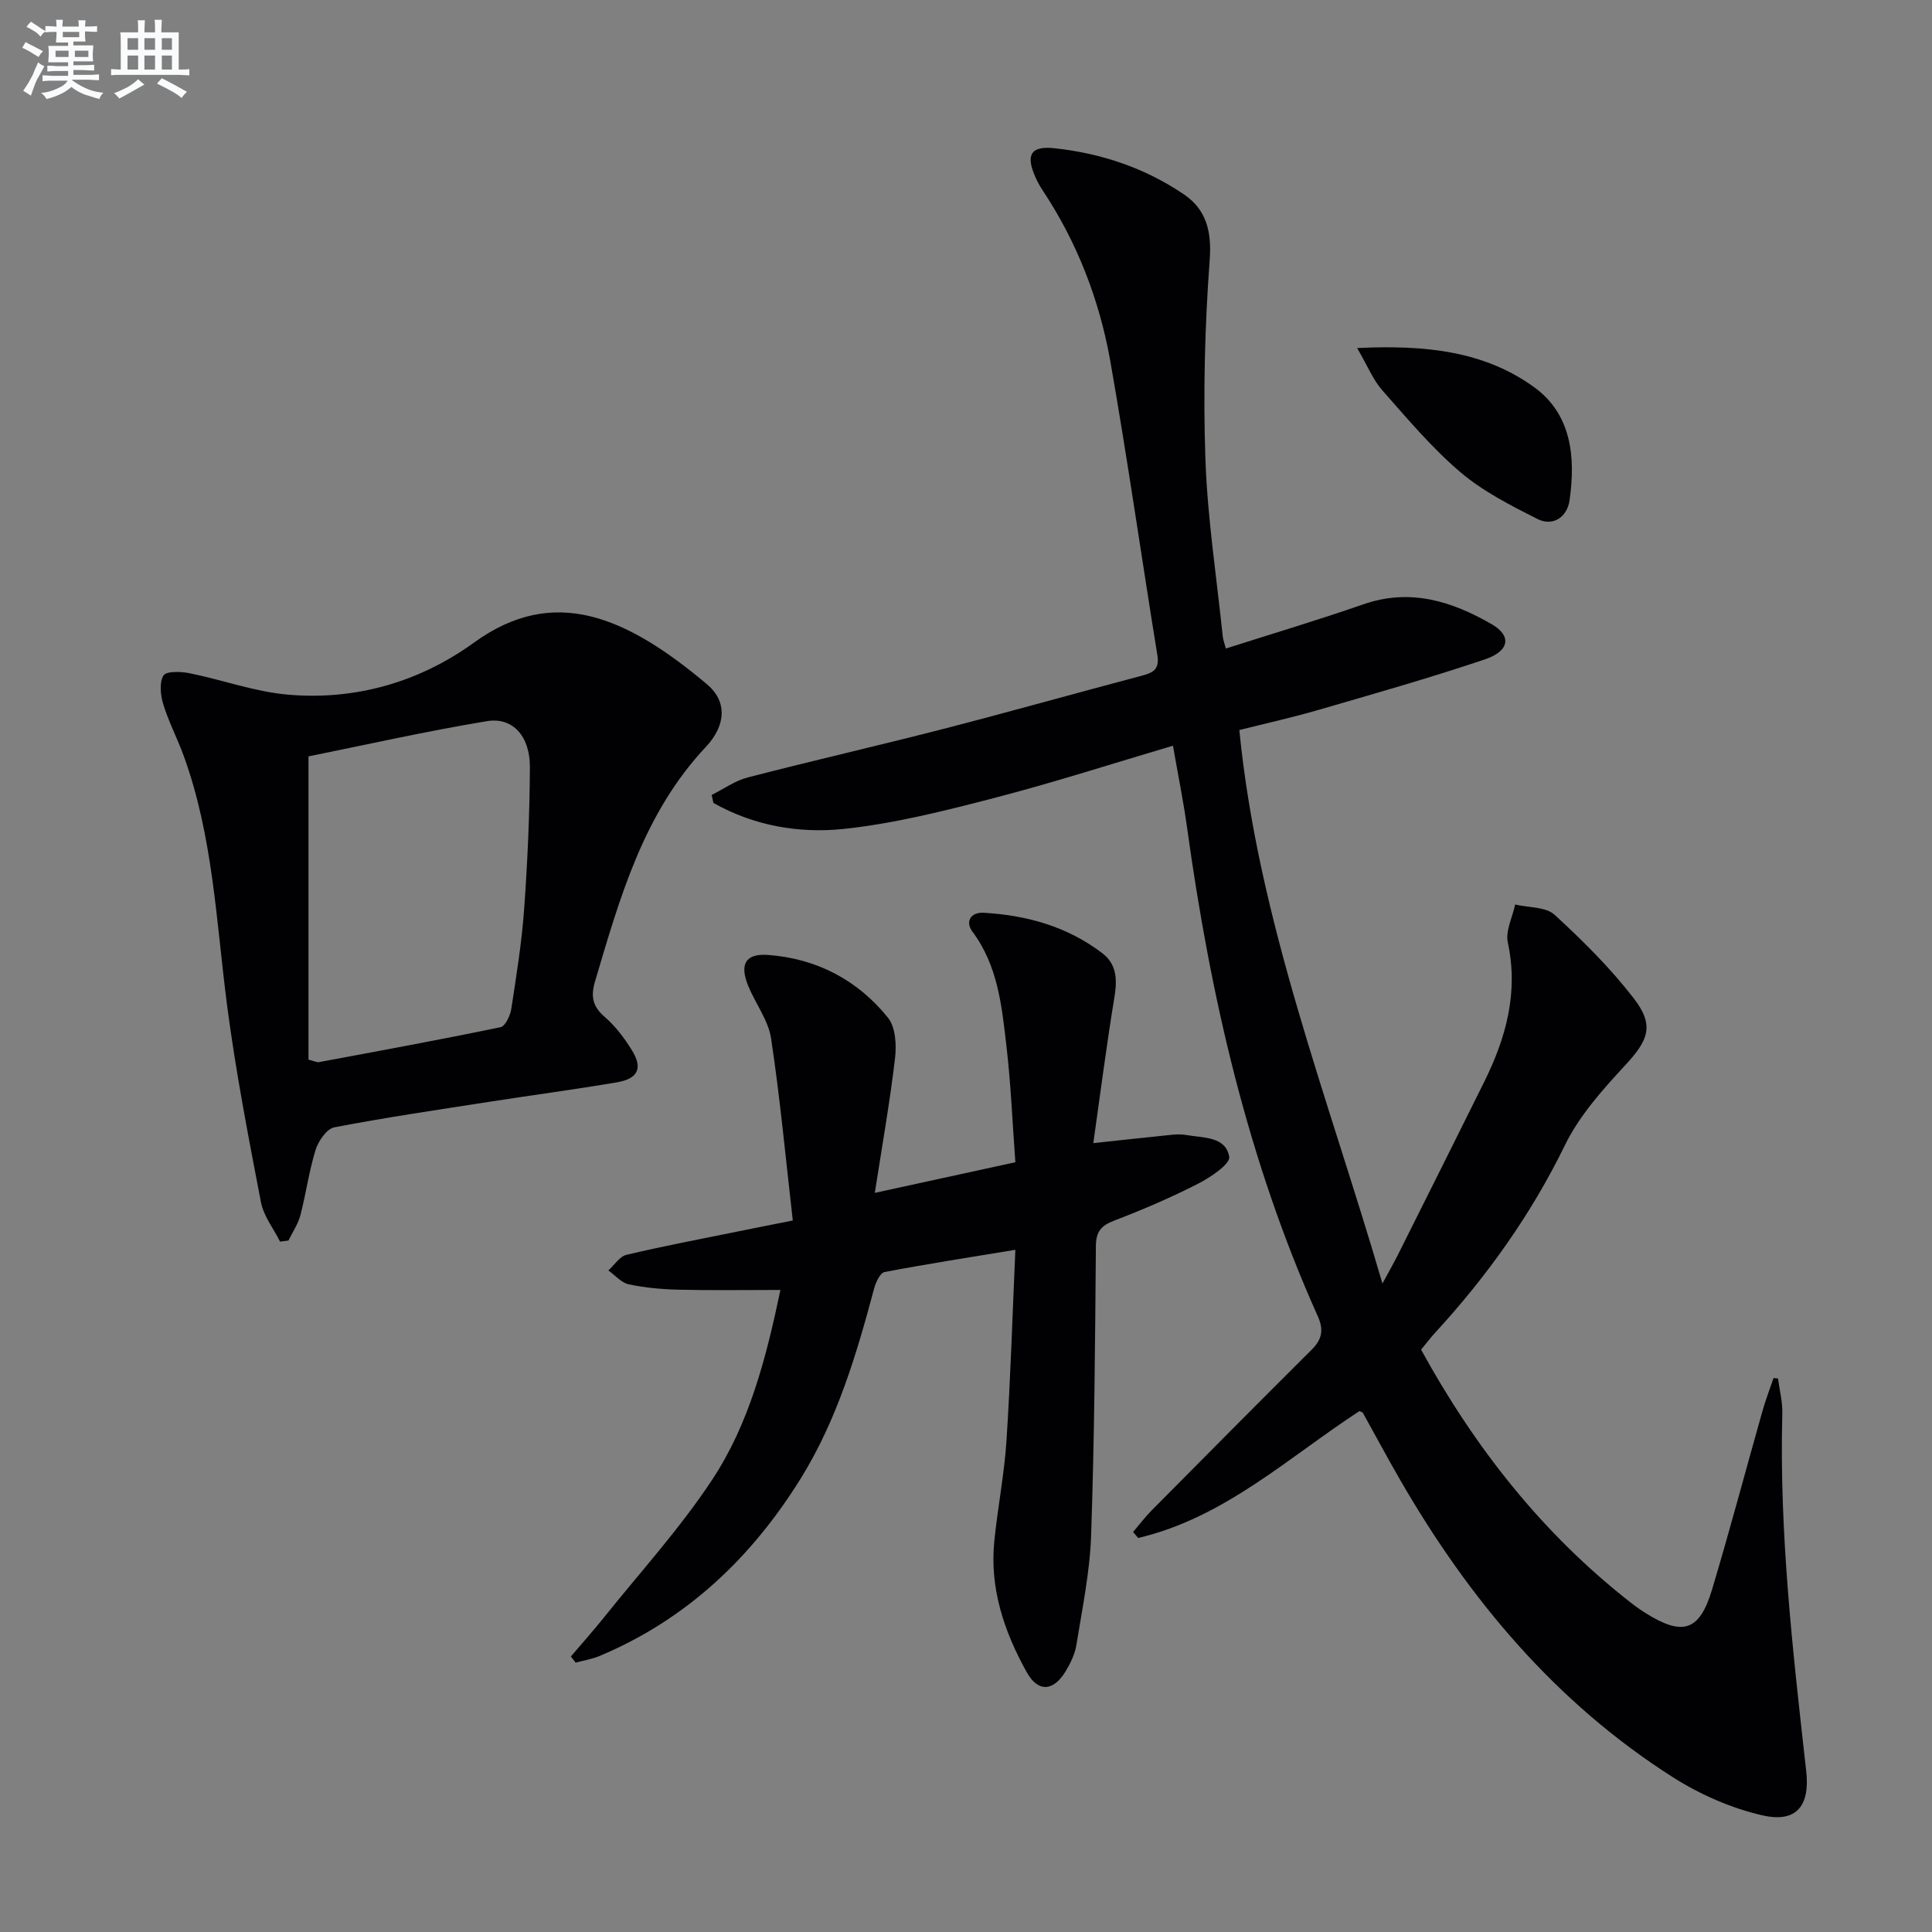 <svg enable-background="new 0 0 400 400" viewBox="0 0 400 400" xmlns="http://www.w3.org/2000/svg"><rect x="0" y="0" width="400" height="400" fill="#808080" stroke="none"/><g fill="#010103"><path d="m368.12 285.4c.31 2.41.95 4.82.89 7.22-.66 24.86 2.19 49.47 4.95 74.09.8 7.16-2.02 10.74-9.02 9.15-6.46-1.47-12.93-4.31-18.55-7.88-24.27-15.43-42.22-36.84-56.48-61.54-2.66-4.6-5.16-9.3-7.75-13.94-.07-.12-.29-.15-.7-.35-14.69 9.57-27.97 22.09-45.81 26.27-.35-.41-.71-.83-1.06-1.24 1.28-1.49 2.47-3.07 3.84-4.46 11-11.11 22.02-22.21 33.1-33.24 2.16-2.15 2.6-4.09 1.29-7-14.47-32.24-22.23-66.29-27.05-101.13-.77-5.56-1.9-11.08-2.92-16.96-12.55 3.71-24.66 7.62-36.96 10.81-10.25 2.66-20.63 5.29-31.11 6.41-9.3 1-18.71-.64-27.07-5.37-.12-.55-.25-1.1-.37-1.65 2.48-1.24 4.85-2.95 7.47-3.63 13.48-3.49 27.06-6.59 40.55-10.06 13.65-3.52 27.22-7.35 40.84-10.95 2.34-.62 3.92-1.21 3.43-4.25-3.3-20.32-6.2-40.71-9.76-60.98-2.26-12.66-6.87-24.6-14.07-35.42-.55-.83-1.03-1.72-1.43-2.63-2.04-4.59-.99-6.5 3.91-5.98 9.71 1.03 18.87 4.11 26.93 9.62 4.48 3.07 5.69 7.55 5.25 13.45-1.02 13.74-1.37 27.59-.89 41.35.43 12.26 2.33 24.46 3.59 36.69.07.63.31 1.24.64 2.47 9.62-3.07 19.11-5.9 28.46-9.15 9.71-3.38 18.36-.64 26.62 4.14 4.11 2.38 3.68 5.53-1.46 7.26-11.46 3.87-23.11 7.16-34.73 10.54-5.09 1.48-10.28 2.62-16.1 4.09 3.89 39.5 18.38 76.04 29.63 114.59 1.46-2.71 2.43-4.39 3.29-6.12 5.94-11.86 11.88-23.73 17.77-35.61 4.52-9.12 7.13-18.49 4.9-28.87-.52-2.4.96-5.24 1.52-7.87 2.77.66 6.33.45 8.16 2.13 5.85 5.35 11.55 11.03 16.38 17.28 4.37 5.65 3.02 8.7-1.76 13.87-4.69 5.06-9.51 10.45-12.49 16.57-7.02 14.39-16.14 27.13-26.89 38.84-1 1.09-1.9 2.29-2.88 3.47 11.15 20.33 25.15 38.11 43.4 52.37 1.05.82 2.14 1.59 3.27 2.29 7.54 4.68 11 3.57 13.56-4.95 3.67-12.24 6.94-24.61 10.42-36.9.66-2.34 1.54-4.62 2.32-6.93.3.02.62.06.93.09z"/><path d="m161.58 267.07c-7.38 0-14.2.11-21.01-.05-3.48-.08-6.99-.39-10.38-1.11-1.55-.33-2.84-1.88-4.24-2.88 1.25-1.12 2.35-2.91 3.78-3.24 7.74-1.83 15.56-3.31 23.35-4.89 3.22-.66 6.44-1.29 11.06-2.21-1.46-12.73-2.62-25.25-4.49-37.67-.57-3.78-3.23-7.22-4.74-10.9-1.83-4.48-.57-6.73 4.05-6.41 10.08.72 18.58 5.17 24.88 12.99 1.58 1.95 1.79 5.63 1.47 8.37-1.06 9.02-2.65 17.98-4.19 27.9 10.19-2.22 19.18-4.18 29.1-6.34-.6-8.1-.92-16.17-1.86-24.18-.96-8.21-1.76-16.52-7.04-23.58-1.47-1.96-.47-4.05 2.39-3.89 8.95.52 17.35 2.88 24.56 8.41 2.96 2.27 3.05 5.48 2.46 9.07-1.64 9.94-2.91 19.94-4.37 30.21 6.11-.65 11.14-1.21 16.19-1.72.99-.1 2.02-.14 2.99.03 3.51.64 8.22.24 8.96 4.52.25 1.49-3.91 4.28-6.5 5.6-5.61 2.86-11.42 5.36-17.31 7.61-2.74 1.05-3.78 2.29-3.8 5.32-.16 19.98-.3 39.96-.99 59.92-.26 7.58-1.84 15.12-3.05 22.65-.31 1.91-1.25 3.82-2.27 5.5-2.51 4.1-5.67 4.31-8.01.11-4.66-8.38-7.7-17.34-6.71-27.14.7-6.93 2.06-13.81 2.52-20.75.84-12.91 1.23-25.85 1.84-39.56-9.54 1.57-18.33 2.93-27.07 4.6-.92.18-1.82 2.1-2.16 3.36-3.65 13.69-7.68 27.25-15.21 39.39-10.16 16.37-23.61 29.16-41.59 36.72-1.58.67-3.33.95-5 1.4-.33-.42-.66-.85-1-1.27 2.27-2.67 4.61-5.29 6.81-8.03 7.57-9.46 15.8-18.49 22.44-28.56 7.67-11.6 11.16-25.1 14.14-39.3z"/><path d="m57.98 257.06c-1.36-2.72-3.41-5.3-3.96-8.18-2.59-13.49-5.21-27.01-6.99-40.62-2.27-17.41-2.91-35.08-9.01-51.81-1.3-3.58-3.1-6.99-4.21-10.62-.58-1.88-.86-4.49.03-5.97.57-.94 3.64-.84 5.44-.47 6.8 1.37 13.48 3.84 20.33 4.43 14.05 1.22 27.28-2.63 38.57-10.81 16.52-11.95 31.52-5.38 48.24 8.7 4.05 3.41 4.02 8.35-.28 12.93-12.95 13.79-17.79 31.19-22.95 48.56-.91 3.08-.51 5.18 2.02 7.35 2.22 1.91 4.08 4.4 5.63 6.91 2.29 3.7 1.26 5.89-3.15 6.63-8.67 1.47-17.39 2.63-26.08 3.98-10.81 1.68-21.65 3.27-32.39 5.33-1.57.3-3.31 2.83-3.88 4.67-1.37 4.41-1.98 9.06-3.15 13.54-.48 1.83-1.63 3.49-2.47 5.23-.57.08-1.16.15-1.74.22zm5.89-37.67c1.26.31 1.75.59 2.18.51 12.54-2.34 25.09-4.64 37.58-7.23.98-.2 2-2.37 2.22-3.75 1.06-6.88 2.17-13.77 2.67-20.71.7-9.77 1.14-19.57 1.19-29.36.03-6.44-3.55-10.43-8.91-9.54-12.66 2.1-25.19 4.92-36.93 7.29z"/><path d="m280.98 72.06c14.13-.68 26.29.62 36.62 8.08 7.81 5.64 8.64 14.59 7.35 23.49-.49 3.36-3.36 5.47-6.66 3.81-5.56-2.81-11.28-5.72-15.98-9.72-5.9-5.03-10.97-11.08-16.13-16.92-1.88-2.13-2.99-4.95-5.2-8.74z"/></g><path d="m6.8 9.5c.6.3 1.3.7 2.1 1.1-.4.4-.7.8-.9 1.2-.7-.4-1.3-.8-1.8-1.1s-1.1-.6-1.6-.8c.2-.4.5-.8.7-1.2.4.2.8.5 1.5.8zm.9 6.9c-.3.6-.5 1.1-.7 1.7s-.4 1.1-.6 1.7c-.6-.4-1.1-.7-1.6-1 .7-1 1.2-1.8 1.5-2.4.3-.5.6-1.1.8-1.7.3-.6.5-1.2.8-1.8.3.3.8.6 1.3.8-.7 1.3-1.2 2.2-1.5 2.7zm.1-11c.4.3 1 .7 1.7 1.1-.5.2-.8.6-1.1 1.1-.5-.6-1-1-1.4-1.2s-.9-.6-1.5-.8c.2-.4.5-.7.9-1.1.5.3.9.6 1.4.9zm10.5 13.1c1 .4 2 .6 3.1.7-.4.4-.7.8-.8 1.3-.9-.2-1.9-.6-3-.9-1-.4-2-.9-2.8-1.6-.5.4-1.1.9-1.9 1.3s-1.9.9-3.3 1.2c-.1-.3-.5-.8-1.1-1.3 1 0 2.1-.3 3.2-.8 1.2-.5 1.9-1 2.3-1.7h-3.2c-.4 0-1 0-2 .1v-1.2c1 0 1.7.1 2 .1h3.3v-1h-2.3c-.2 0-.9 0-2 .1v-1.2c1.2 0 1.9.1 2 .1h2.3v-.8h-4.1c0-.7.1-1.2.1-1.6 0-.5 0-1.1-.1-1.8h4.1v-.7h-2.5c0-.6.1-1.1.1-1.6v-.6h-.5c-.4 0-1 0-1.8.1v-1.3c1.2 0 1.9.1 2.1.1h.2c0-.3 0-.8-.1-1.4h1.4c0 .6-.1 1-.1 1.4h3.4c0-.4 0-.8-.1-1.3h1.5c0 .4-.1.9-.1 1.3.7 0 1.5 0 2.5-.1v1.2c-1 0-1.8-.1-2.5-.1v.6c0 .3 0 .8.1 1.5h-2.5v.8h4.1c0 .8-.1 1.3-.1 1.8s0 1 .1 1.5h-4.1v.8h1.4c.8 0 1.8 0 2.9-.1v1.2c-1 0-1.9-.1-2.8-.1h-1.5v1h3.2c.3 0 1 0 2.1-.1v1.2c-1.1 0-1.8-.1-2.1-.1h-3.4l-.1.1c1.4 1 2.4 1.5 3.4 1.9zm-4.1-6.7v-1.3h-2.7v1.3zm2.2-4.1v-1.1h-3.4v1.1zm1.9 4.1v-1.3h-2.8v1.3z" fill="#fafbfc"/><path d="m37 6.7v2.3 5.4c1 0 1.8 0 2.2-.1v1.3c-.6 0-1.5-.1-2.5-.1h-11.9c-.7 0-1.3 0-1.8.1v-1.3c.5 0 1.1.1 2 .1v-5.2c0-1 0-1.8-.1-2.5h3.7c0-1.3 0-2.1-.1-2.5h1.5c0 .4-.1 1.3-.1 2.5h2.2c0-1.2 0-2.1-.1-2.6h1.5c0 .4-.1 1.3-.1 2.6zm-12.3 13.7c-.3-.4-.7-.8-1.1-1.1 1.1-.4 2.1-.9 2.9-1.3.8-.5 1.5-1 2.1-1.6.4.4.9.8 1.3 1.1-2.5 1.4-4.2 2.4-5.2 2.9zm3.9-10.1v-2.4h-2.2v2.4zm0 4.1v-2.9h-2.2v2.9zm3.5-4.1v-2.4h-2.2v2.4zm0 4.1v-2.9h-2.2v2.9zm.4 2.9 1-1.1c.6.3 1.4.7 2.5 1.3s2 1.1 2.7 1.5c-.4.4-.8.8-1.1 1.3-.8-.8-2.5-1.7-5.1-3zm3.1-7v-2.4h-2.1v2.4zm0 4.1v-2.9h-2.1v2.9z" fill="#fafbfc"/></svg>